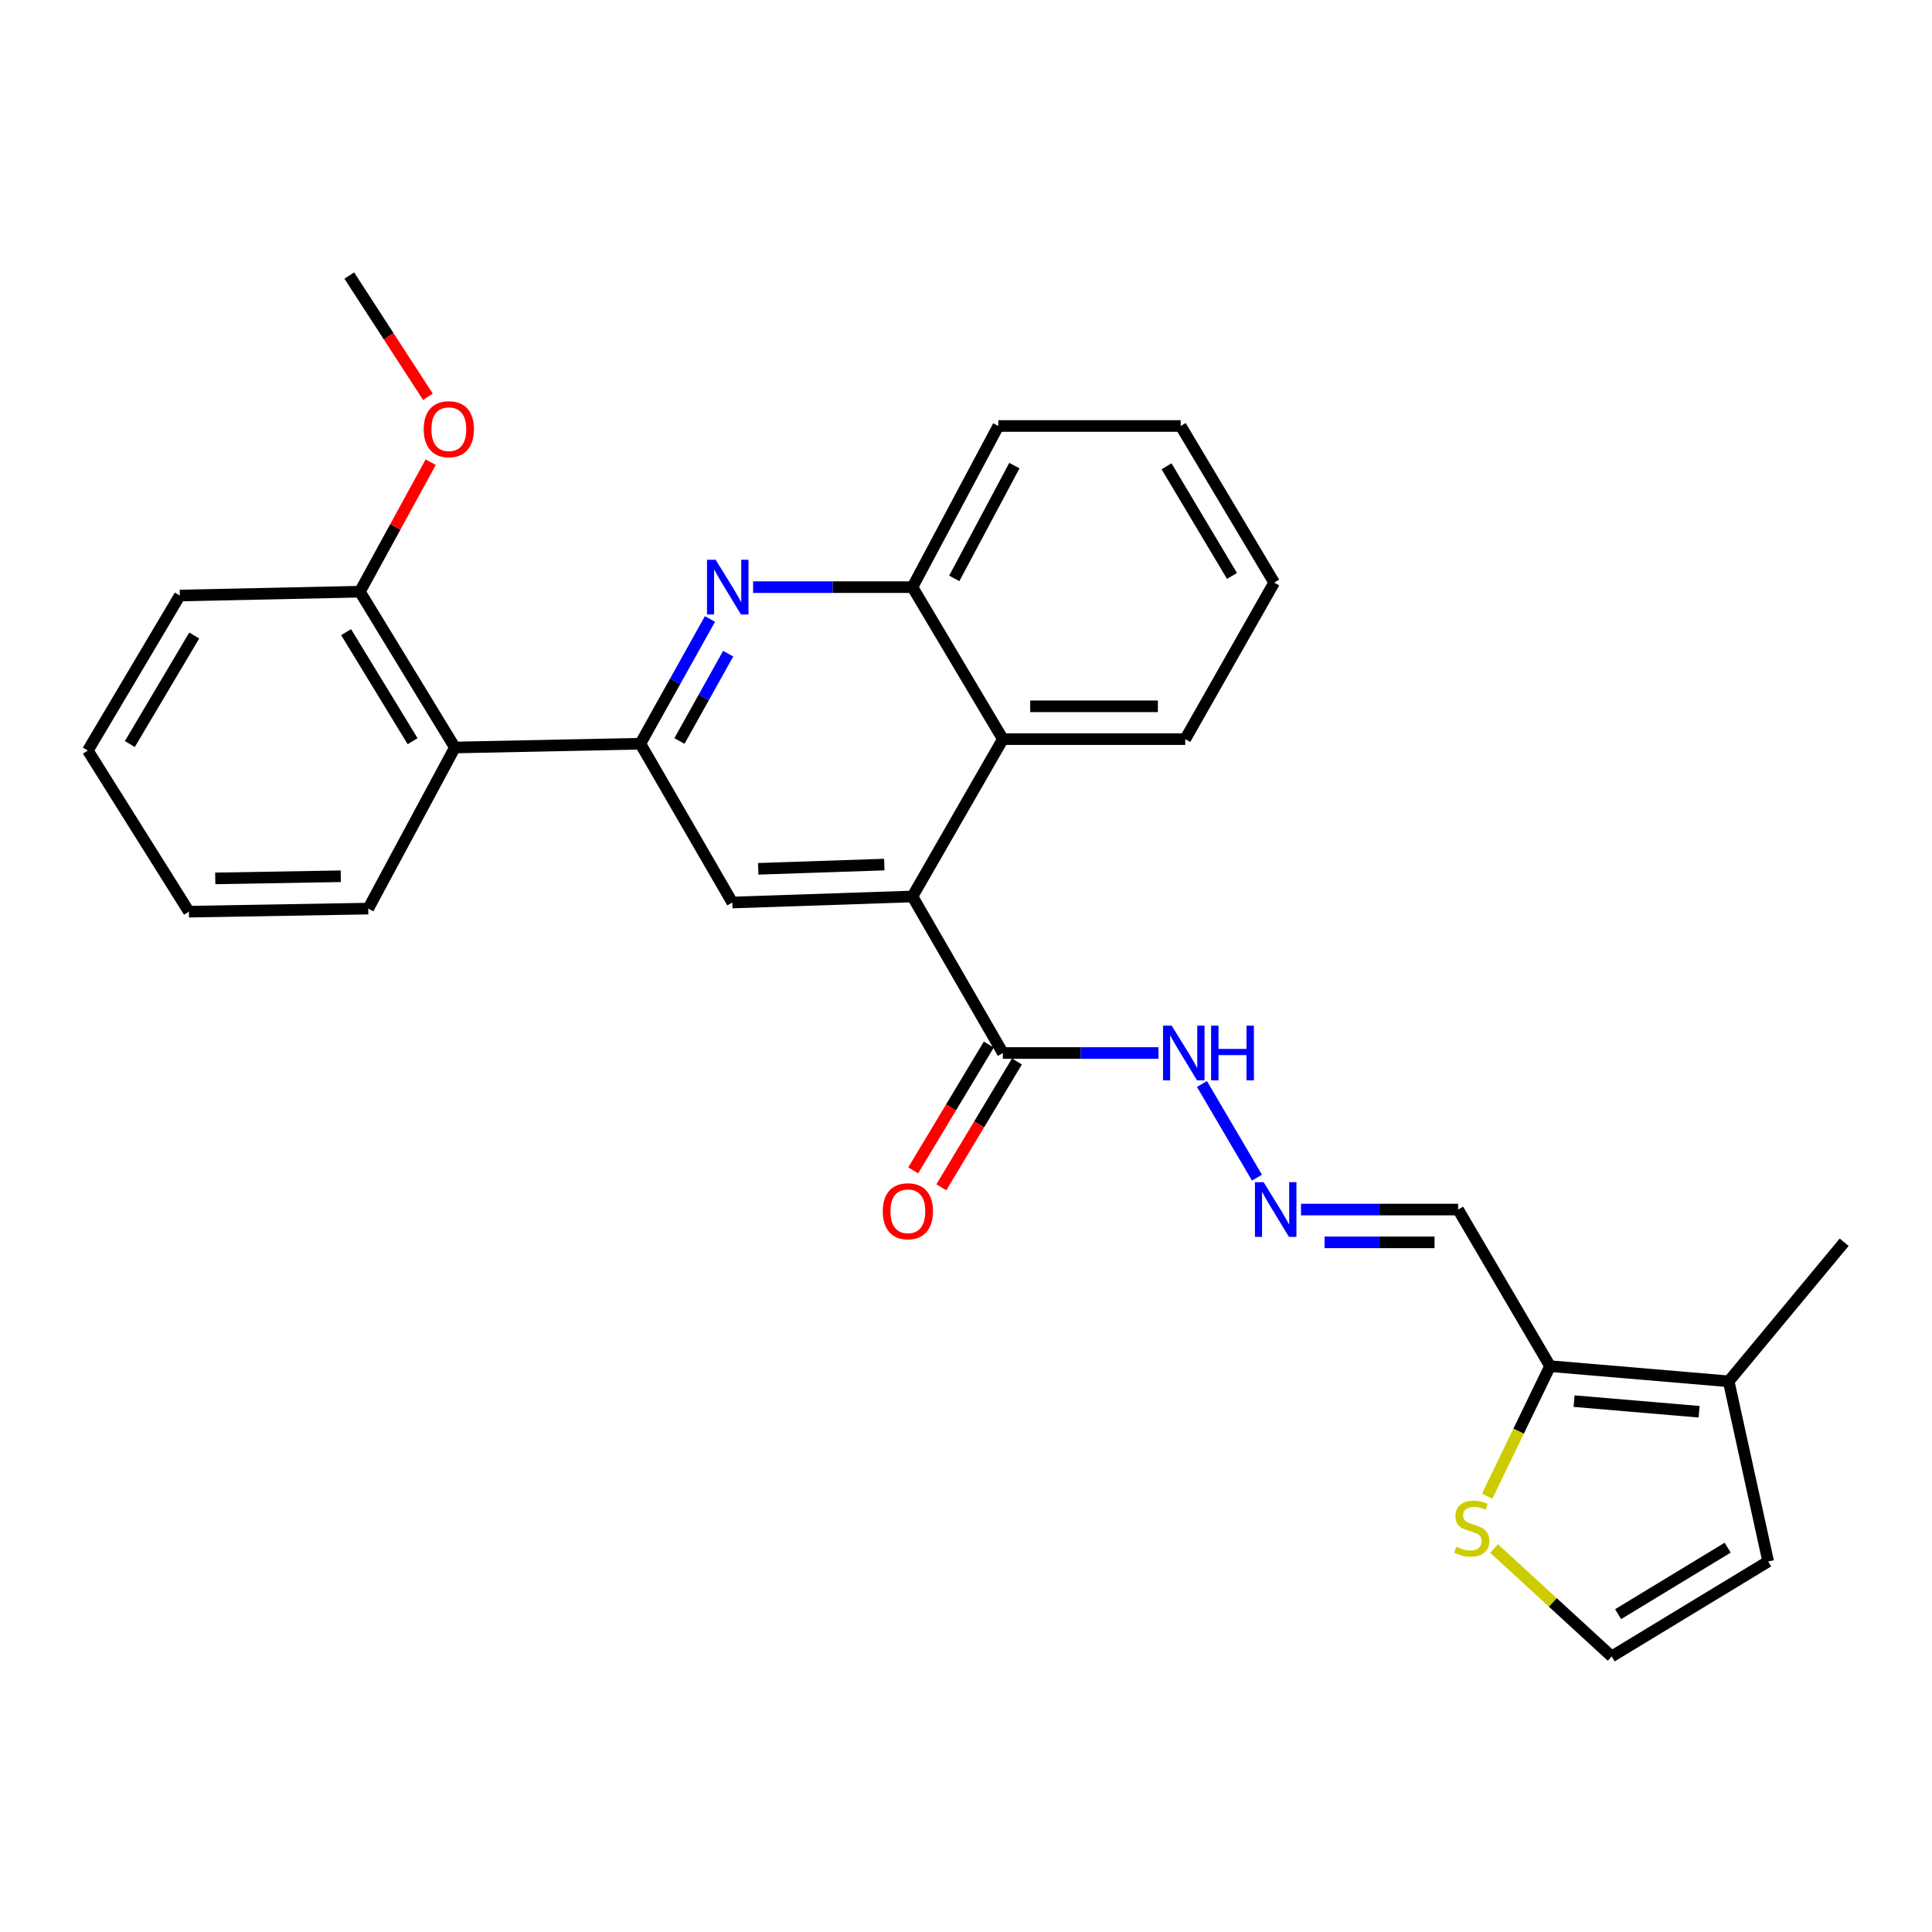 <?xml version='1.0' encoding='iso-8859-1'?>
<svg version='1.1' baseProfile='full'
              xmlns='http://www.w3.org/2000/svg'
                      xmlns:rdkit='http://www.rdkit.org/xml'
                      xmlns:xlink='http://www.w3.org/1999/xlink'
                  xml:space='preserve'
width='1000px' height='1000px' viewBox='0 0 1000 1000'>
<!-- END OF HEADER -->
<rect style='opacity:1.0;fill:#FFFFFF;stroke:none' width='1000' height='1000' x='0' y='0'> </rect>
<path class='bond-0' d='M 331.446,384.941 L 349.461,352.661' style='fill:none;fill-rule:evenodd;stroke:#000000;stroke-width:6px;stroke-linecap:butt;stroke-linejoin:miter;stroke-opacity:1' />
<path class='bond-0' d='M 349.461,352.661 L 367.477,320.381' style='fill:none;fill-rule:evenodd;stroke:#0000FF;stroke-width:6px;stroke-linecap:butt;stroke-linejoin:miter;stroke-opacity:1' />
<path class='bond-0' d='M 351.682,383.535 L 364.293,360.939' style='fill:none;fill-rule:evenodd;stroke:#000000;stroke-width:6px;stroke-linecap:butt;stroke-linejoin:miter;stroke-opacity:1' />
<path class='bond-0' d='M 364.293,360.939 L 376.904,338.343' style='fill:none;fill-rule:evenodd;stroke:#0000FF;stroke-width:6px;stroke-linecap:butt;stroke-linejoin:miter;stroke-opacity:1' />
<path class='bond-2' d='M 331.446,384.941 L 379.034,467.142' style='fill:none;fill-rule:evenodd;stroke:#000000;stroke-width:6px;stroke-linecap:butt;stroke-linejoin:miter;stroke-opacity:1' />
<path class='bond-3' d='M 331.446,384.941 L 235.448,386.904' style='fill:none;fill-rule:evenodd;stroke:#000000;stroke-width:6px;stroke-linecap:butt;stroke-linejoin:miter;stroke-opacity:1' />
<path class='bond-7' d='M 389.805,303.901 L 431.04,303.901' style='fill:none;fill-rule:evenodd;stroke:#0000FF;stroke-width:6px;stroke-linecap:butt;stroke-linejoin:miter;stroke-opacity:1' />
<path class='bond-7' d='M 431.04,303.901 L 472.276,303.901' style='fill:none;fill-rule:evenodd;stroke:#000000;stroke-width:6px;stroke-linecap:butt;stroke-linejoin:miter;stroke-opacity:1' />
<path class='bond-1' d='M 472.276,464.009 L 379.034,467.142' style='fill:none;fill-rule:evenodd;stroke:#000000;stroke-width:6px;stroke-linecap:butt;stroke-linejoin:miter;stroke-opacity:1' />
<path class='bond-1' d='M 457.719,447.503 L 392.45,449.696' style='fill:none;fill-rule:evenodd;stroke:#000000;stroke-width:6px;stroke-linecap:butt;stroke-linejoin:miter;stroke-opacity:1' />
<path class='bond-5' d='M 472.276,464.009 L 519.081,545.04' style='fill:none;fill-rule:evenodd;stroke:#000000;stroke-width:6px;stroke-linecap:butt;stroke-linejoin:miter;stroke-opacity:1' />
<path class='bond-6' d='M 472.276,464.009 L 519.081,382.573' style='fill:none;fill-rule:evenodd;stroke:#000000;stroke-width:6px;stroke-linecap:butt;stroke-linejoin:miter;stroke-opacity:1' />
<path class='bond-15' d='M 235.448,386.904 L 186.275,306.26' style='fill:none;fill-rule:evenodd;stroke:#000000;stroke-width:6px;stroke-linecap:butt;stroke-linejoin:miter;stroke-opacity:1' />
<path class='bond-15' d='M 213.57,383.65 L 179.149,327.199' style='fill:none;fill-rule:evenodd;stroke:#000000;stroke-width:6px;stroke-linecap:butt;stroke-linejoin:miter;stroke-opacity:1' />
<path class='bond-18' d='M 235.448,386.904 L 190.606,470.294' style='fill:none;fill-rule:evenodd;stroke:#000000;stroke-width:6px;stroke-linecap:butt;stroke-linejoin:miter;stroke-opacity:1' />
<path class='bond-4' d='M 802.307,707.121 L 754.719,626.062' style='fill:none;fill-rule:evenodd;stroke:#000000;stroke-width:6px;stroke-linecap:butt;stroke-linejoin:miter;stroke-opacity:1' />
<path class='bond-8' d='M 802.307,707.121 L 894.765,714.972' style='fill:none;fill-rule:evenodd;stroke:#000000;stroke-width:6px;stroke-linecap:butt;stroke-linejoin:miter;stroke-opacity:1' />
<path class='bond-8' d='M 814.738,725.224 L 879.459,730.719' style='fill:none;fill-rule:evenodd;stroke:#000000;stroke-width:6px;stroke-linecap:butt;stroke-linejoin:miter;stroke-opacity:1' />
<path class='bond-9' d='M 802.307,707.121 L 786.028,740.786' style='fill:none;fill-rule:evenodd;stroke:#000000;stroke-width:6px;stroke-linecap:butt;stroke-linejoin:miter;stroke-opacity:1' />
<path class='bond-9' d='M 786.028,740.786 L 769.749,774.452' style='fill:none;fill-rule:evenodd;stroke:#CCCC00;stroke-width:6px;stroke-linecap:butt;stroke-linejoin:miter;stroke-opacity:1' />
<path class='bond-14' d='M 519.081,545.04 L 559.359,545.04' style='fill:none;fill-rule:evenodd;stroke:#000000;stroke-width:6px;stroke-linecap:butt;stroke-linejoin:miter;stroke-opacity:1' />
<path class='bond-14' d='M 559.359,545.04 L 599.638,545.04' style='fill:none;fill-rule:evenodd;stroke:#0000FF;stroke-width:6px;stroke-linecap:butt;stroke-linejoin:miter;stroke-opacity:1' />
<path class='bond-16' d='M 511.801,540.666 L 492.238,573.225' style='fill:none;fill-rule:evenodd;stroke:#000000;stroke-width:6px;stroke-linecap:butt;stroke-linejoin:miter;stroke-opacity:1' />
<path class='bond-16' d='M 492.238,573.225 L 472.675,605.783' style='fill:none;fill-rule:evenodd;stroke:#FF0000;stroke-width:6px;stroke-linecap:butt;stroke-linejoin:miter;stroke-opacity:1' />
<path class='bond-16' d='M 526.36,549.414 L 506.797,581.973' style='fill:none;fill-rule:evenodd;stroke:#000000;stroke-width:6px;stroke-linecap:butt;stroke-linejoin:miter;stroke-opacity:1' />
<path class='bond-16' d='M 506.797,581.973 L 487.234,614.532' style='fill:none;fill-rule:evenodd;stroke:#FF0000;stroke-width:6px;stroke-linecap:butt;stroke-linejoin:miter;stroke-opacity:1' />
<path class='bond-19' d='M 519.081,382.573 L 613.483,382.573' style='fill:none;fill-rule:evenodd;stroke:#000000;stroke-width:6px;stroke-linecap:butt;stroke-linejoin:miter;stroke-opacity:1' />
<path class='bond-19' d='M 533.241,365.587 L 599.323,365.587' style='fill:none;fill-rule:evenodd;stroke:#000000;stroke-width:6px;stroke-linecap:butt;stroke-linejoin:miter;stroke-opacity:1' />
<path class='bond-28' d='M 519.081,382.573 L 472.276,303.901' style='fill:none;fill-rule:evenodd;stroke:#000000;stroke-width:6px;stroke-linecap:butt;stroke-linejoin:miter;stroke-opacity:1' />
<path class='bond-21' d='M 472.276,303.901 L 516.721,220.492' style='fill:none;fill-rule:evenodd;stroke:#000000;stroke-width:6px;stroke-linecap:butt;stroke-linejoin:miter;stroke-opacity:1' />
<path class='bond-21' d='M 493.933,299.377 L 525.045,240.991' style='fill:none;fill-rule:evenodd;stroke:#000000;stroke-width:6px;stroke-linecap:butt;stroke-linejoin:miter;stroke-opacity:1' />
<path class='bond-13' d='M 894.765,714.972 L 915.205,808.214' style='fill:none;fill-rule:evenodd;stroke:#000000;stroke-width:6px;stroke-linecap:butt;stroke-linejoin:miter;stroke-opacity:1' />
<path class='bond-20' d='M 894.765,714.972 L 954.545,642.981' style='fill:none;fill-rule:evenodd;stroke:#000000;stroke-width:6px;stroke-linecap:butt;stroke-linejoin:miter;stroke-opacity:1' />
<path class='bond-12' d='M 773.333,801.492 L 803.763,829.435' style='fill:none;fill-rule:evenodd;stroke:#CCCC00;stroke-width:6px;stroke-linecap:butt;stroke-linejoin:miter;stroke-opacity:1' />
<path class='bond-12' d='M 803.763,829.435 L 834.193,857.378' style='fill:none;fill-rule:evenodd;stroke:#000000;stroke-width:6px;stroke-linecap:butt;stroke-linejoin:miter;stroke-opacity:1' />
<path class='bond-10' d='M 650.603,609.553 L 622.132,561.071' style='fill:none;fill-rule:evenodd;stroke:#0000FF;stroke-width:6px;stroke-linecap:butt;stroke-linejoin:miter;stroke-opacity:1' />
<path class='bond-11' d='M 673.398,626.062 L 714.058,626.062' style='fill:none;fill-rule:evenodd;stroke:#0000FF;stroke-width:6px;stroke-linecap:butt;stroke-linejoin:miter;stroke-opacity:1' />
<path class='bond-11' d='M 714.058,626.062 L 754.719,626.062' style='fill:none;fill-rule:evenodd;stroke:#000000;stroke-width:6px;stroke-linecap:butt;stroke-linejoin:miter;stroke-opacity:1' />
<path class='bond-11' d='M 685.596,643.047 L 714.058,643.047' style='fill:none;fill-rule:evenodd;stroke:#0000FF;stroke-width:6px;stroke-linecap:butt;stroke-linejoin:miter;stroke-opacity:1' />
<path class='bond-11' d='M 714.058,643.047 L 742.521,643.047' style='fill:none;fill-rule:evenodd;stroke:#000000;stroke-width:6px;stroke-linecap:butt;stroke-linejoin:miter;stroke-opacity:1' />
<path class='bond-31' d='M 834.193,857.378 L 915.205,808.214' style='fill:none;fill-rule:evenodd;stroke:#000000;stroke-width:6px;stroke-linecap:butt;stroke-linejoin:miter;stroke-opacity:1' />
<path class='bond-31' d='M 837.532,835.483 L 894.241,801.068' style='fill:none;fill-rule:evenodd;stroke:#000000;stroke-width:6px;stroke-linecap:butt;stroke-linejoin:miter;stroke-opacity:1' />
<path class='bond-17' d='M 186.275,306.26 L 204.604,272.743' style='fill:none;fill-rule:evenodd;stroke:#000000;stroke-width:6px;stroke-linecap:butt;stroke-linejoin:miter;stroke-opacity:1' />
<path class='bond-17' d='M 204.604,272.743 L 222.932,239.227' style='fill:none;fill-rule:evenodd;stroke:#FF0000;stroke-width:6px;stroke-linecap:butt;stroke-linejoin:miter;stroke-opacity:1' />
<path class='bond-22' d='M 186.275,306.26 L 93.062,308.241' style='fill:none;fill-rule:evenodd;stroke:#000000;stroke-width:6px;stroke-linecap:butt;stroke-linejoin:miter;stroke-opacity:1' />
<path class='bond-23' d='M 221.491,205.38 L 201.137,174.001' style='fill:none;fill-rule:evenodd;stroke:#FF0000;stroke-width:6px;stroke-linecap:butt;stroke-linejoin:miter;stroke-opacity:1' />
<path class='bond-23' d='M 201.137,174.001 L 180.783,142.622' style='fill:none;fill-rule:evenodd;stroke:#000000;stroke-width:6px;stroke-linecap:butt;stroke-linejoin:miter;stroke-opacity:1' />
<path class='bond-24' d='M 190.606,470.294 L 97.78,471.879' style='fill:none;fill-rule:evenodd;stroke:#000000;stroke-width:6px;stroke-linecap:butt;stroke-linejoin:miter;stroke-opacity:1' />
<path class='bond-24' d='M 176.392,453.549 L 111.414,454.658' style='fill:none;fill-rule:evenodd;stroke:#000000;stroke-width:6px;stroke-linecap:butt;stroke-linejoin:miter;stroke-opacity:1' />
<path class='bond-25' d='M 613.483,382.573 L 659.514,301.551' style='fill:none;fill-rule:evenodd;stroke:#000000;stroke-width:6px;stroke-linecap:butt;stroke-linejoin:miter;stroke-opacity:1' />
<path class='bond-26' d='M 516.721,220.492 L 611.124,220.492' style='fill:none;fill-rule:evenodd;stroke:#000000;stroke-width:6px;stroke-linecap:butt;stroke-linejoin:miter;stroke-opacity:1' />
<path class='bond-29' d='M 93.062,308.241 L 45.455,388.48' style='fill:none;fill-rule:evenodd;stroke:#000000;stroke-width:6px;stroke-linecap:butt;stroke-linejoin:miter;stroke-opacity:1' />
<path class='bond-29' d='M 100.528,328.944 L 67.204,385.111' style='fill:none;fill-rule:evenodd;stroke:#000000;stroke-width:6px;stroke-linecap:butt;stroke-linejoin:miter;stroke-opacity:1' />
<path class='bond-27' d='M 97.78,471.879 L 45.455,388.48' style='fill:none;fill-rule:evenodd;stroke:#000000;stroke-width:6px;stroke-linecap:butt;stroke-linejoin:miter;stroke-opacity:1' />
<path class='bond-30' d='M 659.514,301.551 L 611.124,220.492' style='fill:none;fill-rule:evenodd;stroke:#000000;stroke-width:6px;stroke-linecap:butt;stroke-linejoin:miter;stroke-opacity:1' />
<path class='bond-30' d='M 637.671,298.099 L 603.798,241.357' style='fill:none;fill-rule:evenodd;stroke:#000000;stroke-width:6px;stroke-linecap:butt;stroke-linejoin:miter;stroke-opacity:1' />
<path  class='atom-1' d='M 370.415 289.741
L 379.695 304.741
Q 380.615 306.221, 382.095 308.901
Q 383.575 311.581, 383.655 311.741
L 383.655 289.741
L 387.415 289.741
L 387.415 318.061
L 383.535 318.061
L 373.575 301.661
Q 372.415 299.741, 371.175 297.541
Q 369.975 295.341, 369.615 294.661
L 369.615 318.061
L 365.935 318.061
L 365.935 289.741
L 370.415 289.741
' fill='#0000FF'/>
<path  class='atom-10' d='M 753.796 800.618
Q 754.116 800.738, 755.436 801.298
Q 756.756 801.858, 758.196 802.218
Q 759.676 802.538, 761.116 802.538
Q 763.796 802.538, 765.356 801.258
Q 766.916 799.938, 766.916 797.658
Q 766.916 796.098, 766.116 795.138
Q 765.356 794.178, 764.156 793.658
Q 762.956 793.138, 760.956 792.538
Q 758.436 791.778, 756.916 791.058
Q 755.436 790.338, 754.356 788.818
Q 753.316 787.298, 753.316 784.738
Q 753.316 781.178, 755.716 778.978
Q 758.156 776.778, 762.956 776.778
Q 766.236 776.778, 769.956 778.338
L 769.036 781.418
Q 765.636 780.018, 763.076 780.018
Q 760.316 780.018, 758.796 781.178
Q 757.276 782.298, 757.316 784.258
Q 757.316 785.778, 758.076 786.698
Q 758.876 787.618, 759.996 788.138
Q 761.156 788.658, 763.076 789.258
Q 765.636 790.058, 767.156 790.858
Q 768.676 791.658, 769.756 793.298
Q 770.876 794.898, 770.876 797.658
Q 770.876 801.578, 768.236 803.698
Q 765.636 805.778, 761.276 805.778
Q 758.756 805.778, 756.836 805.218
Q 754.956 804.698, 752.716 803.778
L 753.796 800.618
' fill='#CCCC00'/>
<path  class='atom-11' d='M 654.037 611.902
L 663.317 626.902
Q 664.237 628.382, 665.717 631.062
Q 667.197 633.742, 667.277 633.902
L 667.277 611.902
L 671.037 611.902
L 671.037 640.222
L 667.157 640.222
L 657.197 623.822
Q 656.037 621.902, 654.797 619.702
Q 653.597 617.502, 653.237 616.822
L 653.237 640.222
L 649.557 640.222
L 649.557 611.902
L 654.037 611.902
' fill='#0000FF'/>
<path  class='atom-15' d='M 606.459 530.88
L 615.739 545.88
Q 616.659 547.36, 618.139 550.04
Q 619.619 552.72, 619.699 552.88
L 619.699 530.88
L 623.459 530.88
L 623.459 559.2
L 619.579 559.2
L 609.619 542.8
Q 608.459 540.88, 607.219 538.68
Q 606.019 536.48, 605.659 535.8
L 605.659 559.2
L 601.979 559.2
L 601.979 530.88
L 606.459 530.88
' fill='#0000FF'/>
<path  class='atom-15' d='M 626.859 530.88
L 630.699 530.88
L 630.699 542.92
L 645.179 542.92
L 645.179 530.88
L 649.019 530.88
L 649.019 559.2
L 645.179 559.2
L 645.179 546.12
L 630.699 546.12
L 630.699 559.2
L 626.859 559.2
L 626.859 530.88
' fill='#0000FF'/>
<path  class='atom-17' d='M 456.917 626.944
Q 456.917 620.144, 460.277 616.344
Q 463.637 612.544, 469.917 612.544
Q 476.197 612.544, 479.557 616.344
Q 482.917 620.144, 482.917 626.944
Q 482.917 633.824, 479.517 637.744
Q 476.117 641.624, 469.917 641.624
Q 463.677 641.624, 460.277 637.744
Q 456.917 633.864, 456.917 626.944
M 469.917 638.424
Q 474.237 638.424, 476.557 635.544
Q 478.917 632.624, 478.917 626.944
Q 478.917 621.384, 476.557 618.584
Q 474.237 615.744, 469.917 615.744
Q 465.597 615.744, 463.237 618.544
Q 460.917 621.344, 460.917 626.944
Q 460.917 632.664, 463.237 635.544
Q 465.597 638.424, 469.917 638.424
' fill='#FF0000'/>
<path  class='atom-18' d='M 219.316 222.148
Q 219.316 215.348, 222.676 211.548
Q 226.036 207.748, 232.316 207.748
Q 238.596 207.748, 241.956 211.548
Q 245.316 215.348, 245.316 222.148
Q 245.316 229.028, 241.916 232.948
Q 238.516 236.828, 232.316 236.828
Q 226.076 236.828, 222.676 232.948
Q 219.316 229.068, 219.316 222.148
M 232.316 233.628
Q 236.636 233.628, 238.956 230.748
Q 241.316 227.828, 241.316 222.148
Q 241.316 216.588, 238.956 213.788
Q 236.636 210.948, 232.316 210.948
Q 227.996 210.948, 225.636 213.748
Q 223.316 216.548, 223.316 222.148
Q 223.316 227.868, 225.636 230.748
Q 227.996 233.628, 232.316 233.628
' fill='#FF0000'/>
</svg>
